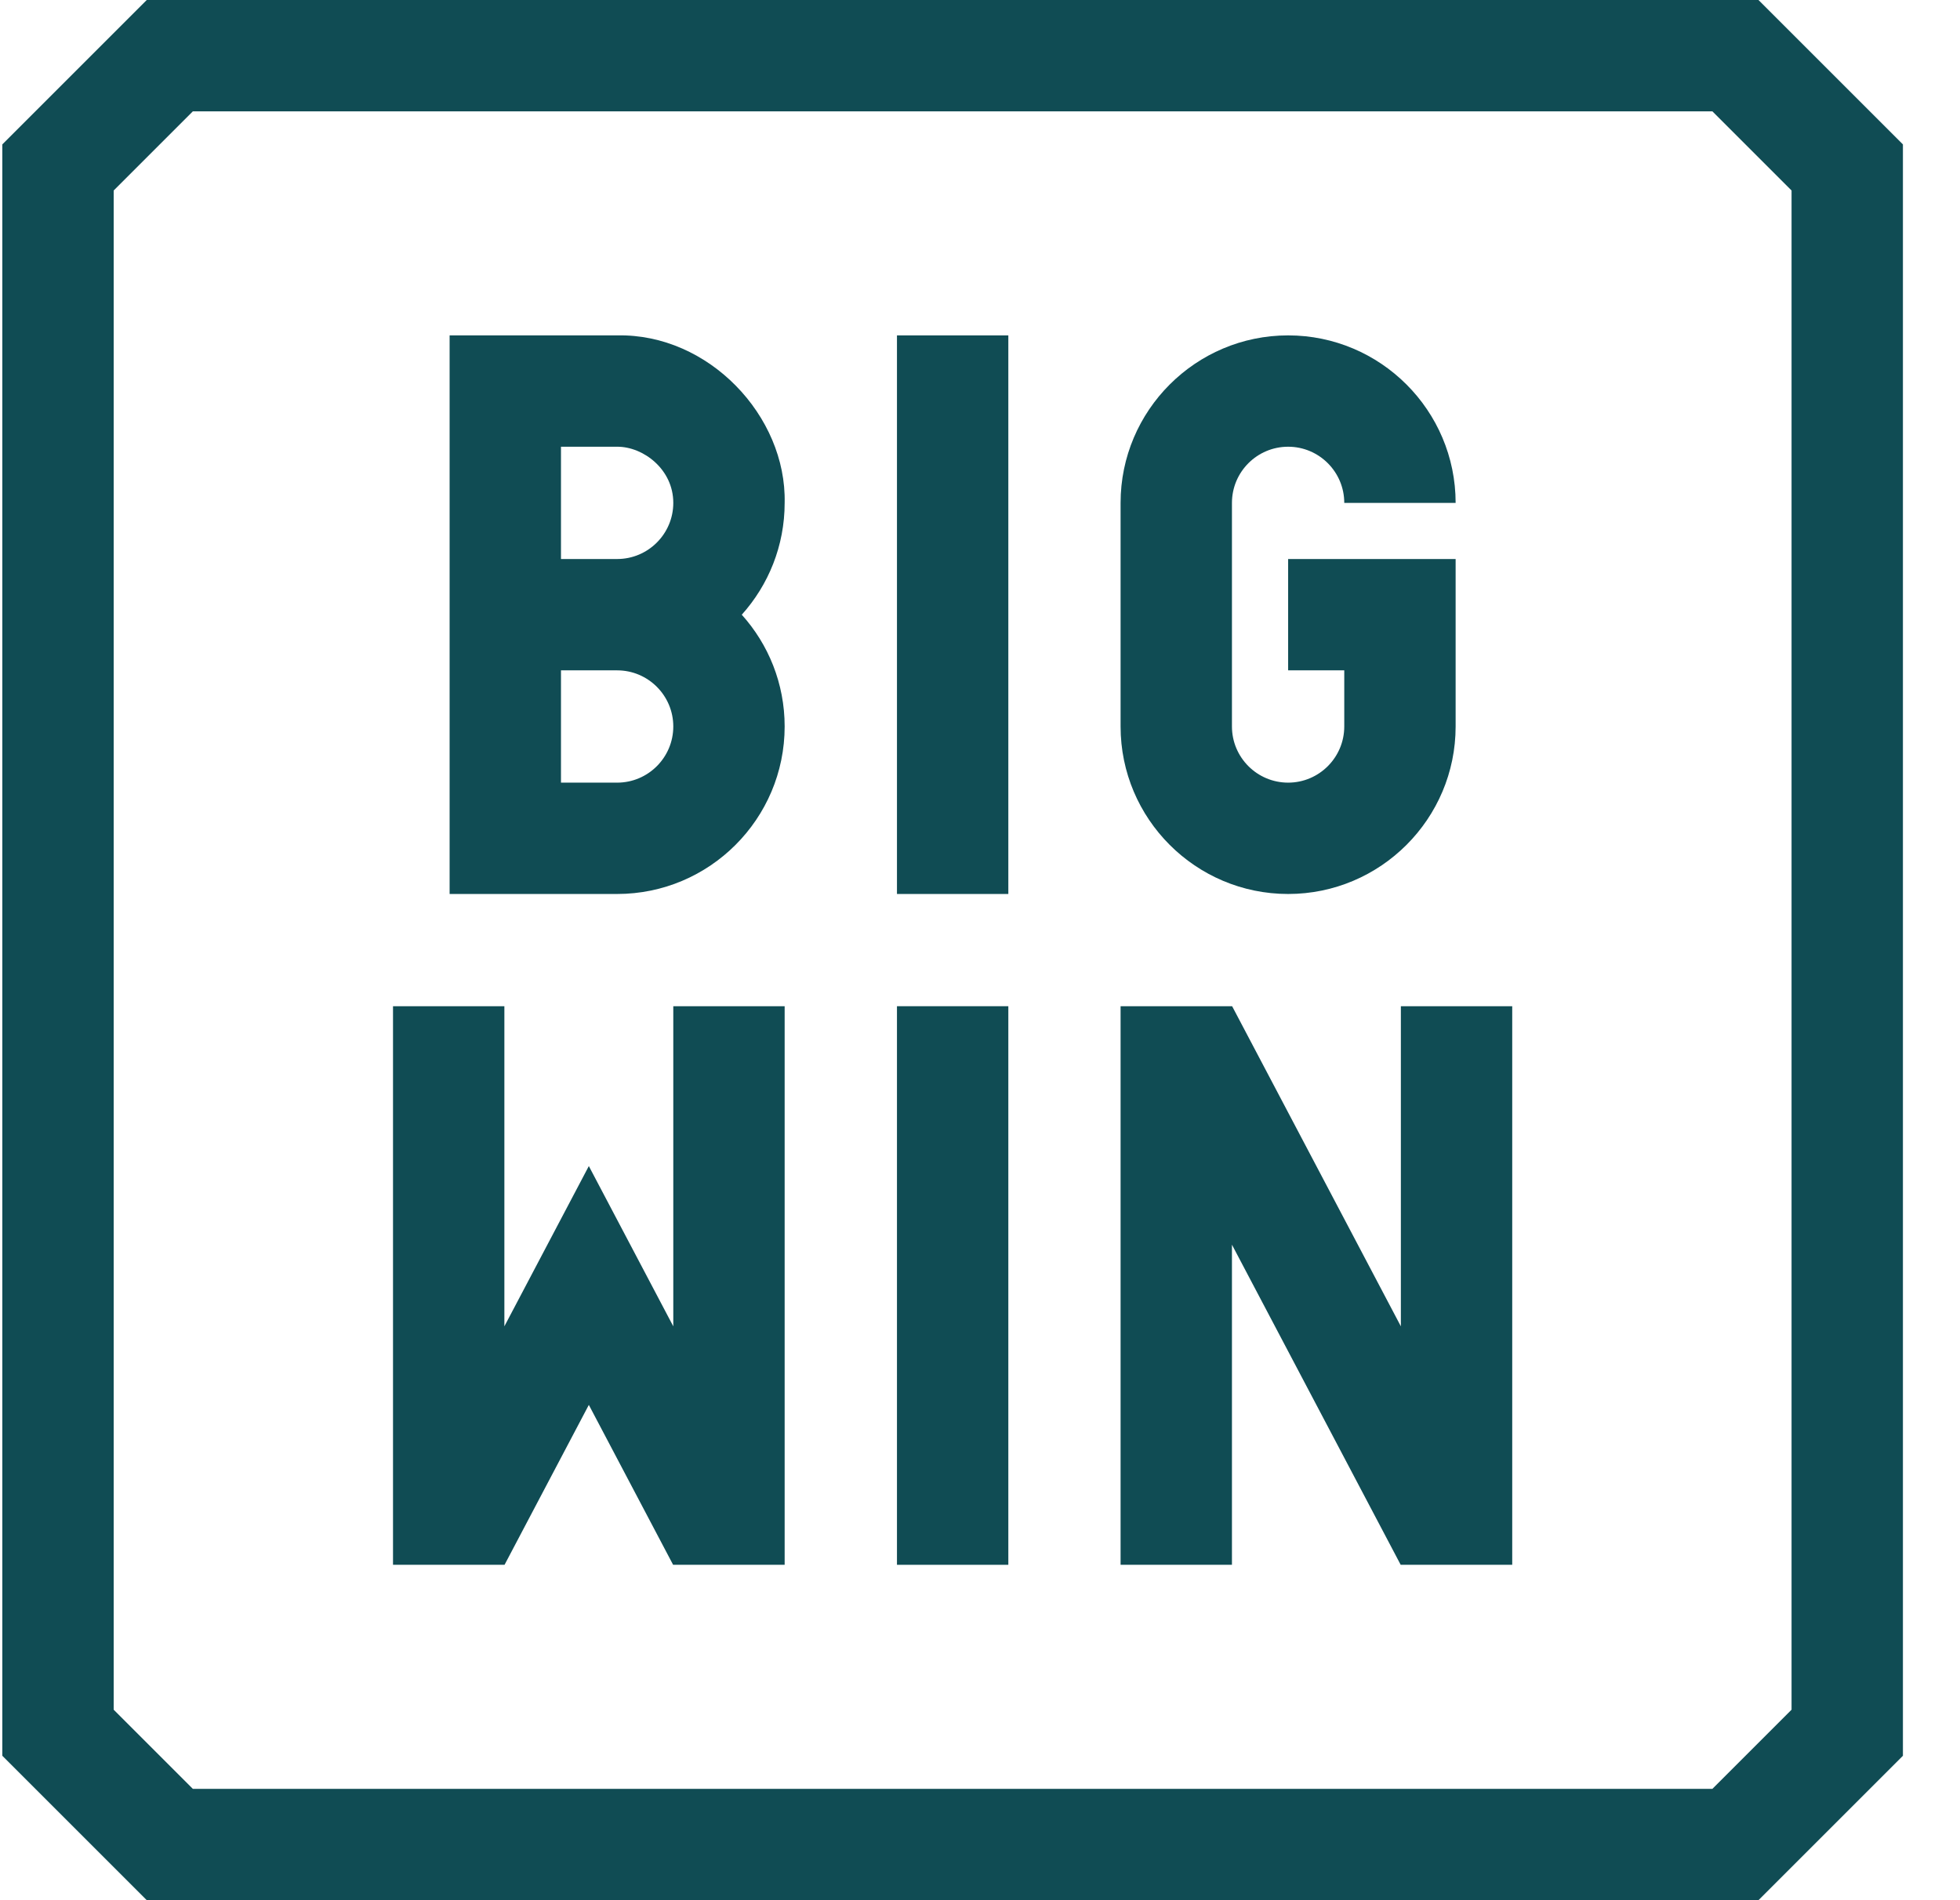 <svg width="33" height="32" viewBox="0 0 33 32" fill="none" xmlns="http://www.w3.org/2000/svg">
<g clip-path="url(#clip0_1301_12469)">
<path d="M15.102 5.648H16.977V15.055H15.102V5.648Z" fill="#104C54"/>
<path d="M15.102 16.945H16.977V26.352H15.102V16.945Z" fill="#104C54"/>
<path d="M21.688 15.055C23.243 15.055 24.508 13.79 24.508 12.234V9.414H21.688V11.289H22.633V12.234C22.633 12.756 22.209 13.18 21.688 13.18C21.166 13.18 20.742 12.756 20.742 12.234V8.469C20.742 7.947 21.166 7.523 21.688 7.523C22.209 7.523 22.633 7.947 22.633 8.469H24.508C24.508 6.914 23.243 5.648 21.688 5.648C20.132 5.648 18.867 6.914 18.867 8.469V12.234C18.867 13.79 20.132 15.055 21.688 15.055Z" fill="#104C54"/>
<path d="M11.336 22.336L9.914 19.637L8.492 22.336V16.945H6.617V26.352H8.495L9.914 23.659L11.333 26.352H13.211V16.945H11.336V22.336Z" fill="#104C54"/>
<path d="M23.586 22.336L20.745 16.945H18.867V26.352H20.742V20.961L23.583 26.352H25.461V16.945H23.586V22.336Z" fill="#104C54"/>
<path d="M13.211 8.469C13.244 7.007 11.933 5.616 10.391 5.648H7.57V15.055H10.391C11.946 15.055 13.211 13.79 13.211 12.234C13.211 11.511 12.938 10.851 12.489 10.352C12.938 9.852 13.211 9.192 13.211 8.469ZM9.445 7.523H10.391C10.831 7.521 11.337 7.904 11.336 8.469C11.336 8.99 10.912 9.414 10.391 9.414H9.445V7.523ZM10.391 13.18H9.445V11.289H10.391C10.912 11.289 11.336 11.713 11.336 12.234C11.336 12.756 10.912 13.18 10.391 13.18Z" fill="#104C54"/>
<path d="M29.607 0H2.471L0.039 2.432V29.568L2.471 32H29.607L32.039 29.568V2.432L29.607 0ZM30.164 28.792L28.831 30.125H3.247L1.914 28.792V3.208L3.247 1.875H28.831L30.164 3.208V28.792Z" fill="#104C54"/>
</g>
<defs>
<clipPath id="clip0_1301_12469">
<rect width="32" height="32" fill="white" transform="translate(0.039)"/>
</clipPath>
</defs>
</svg>
